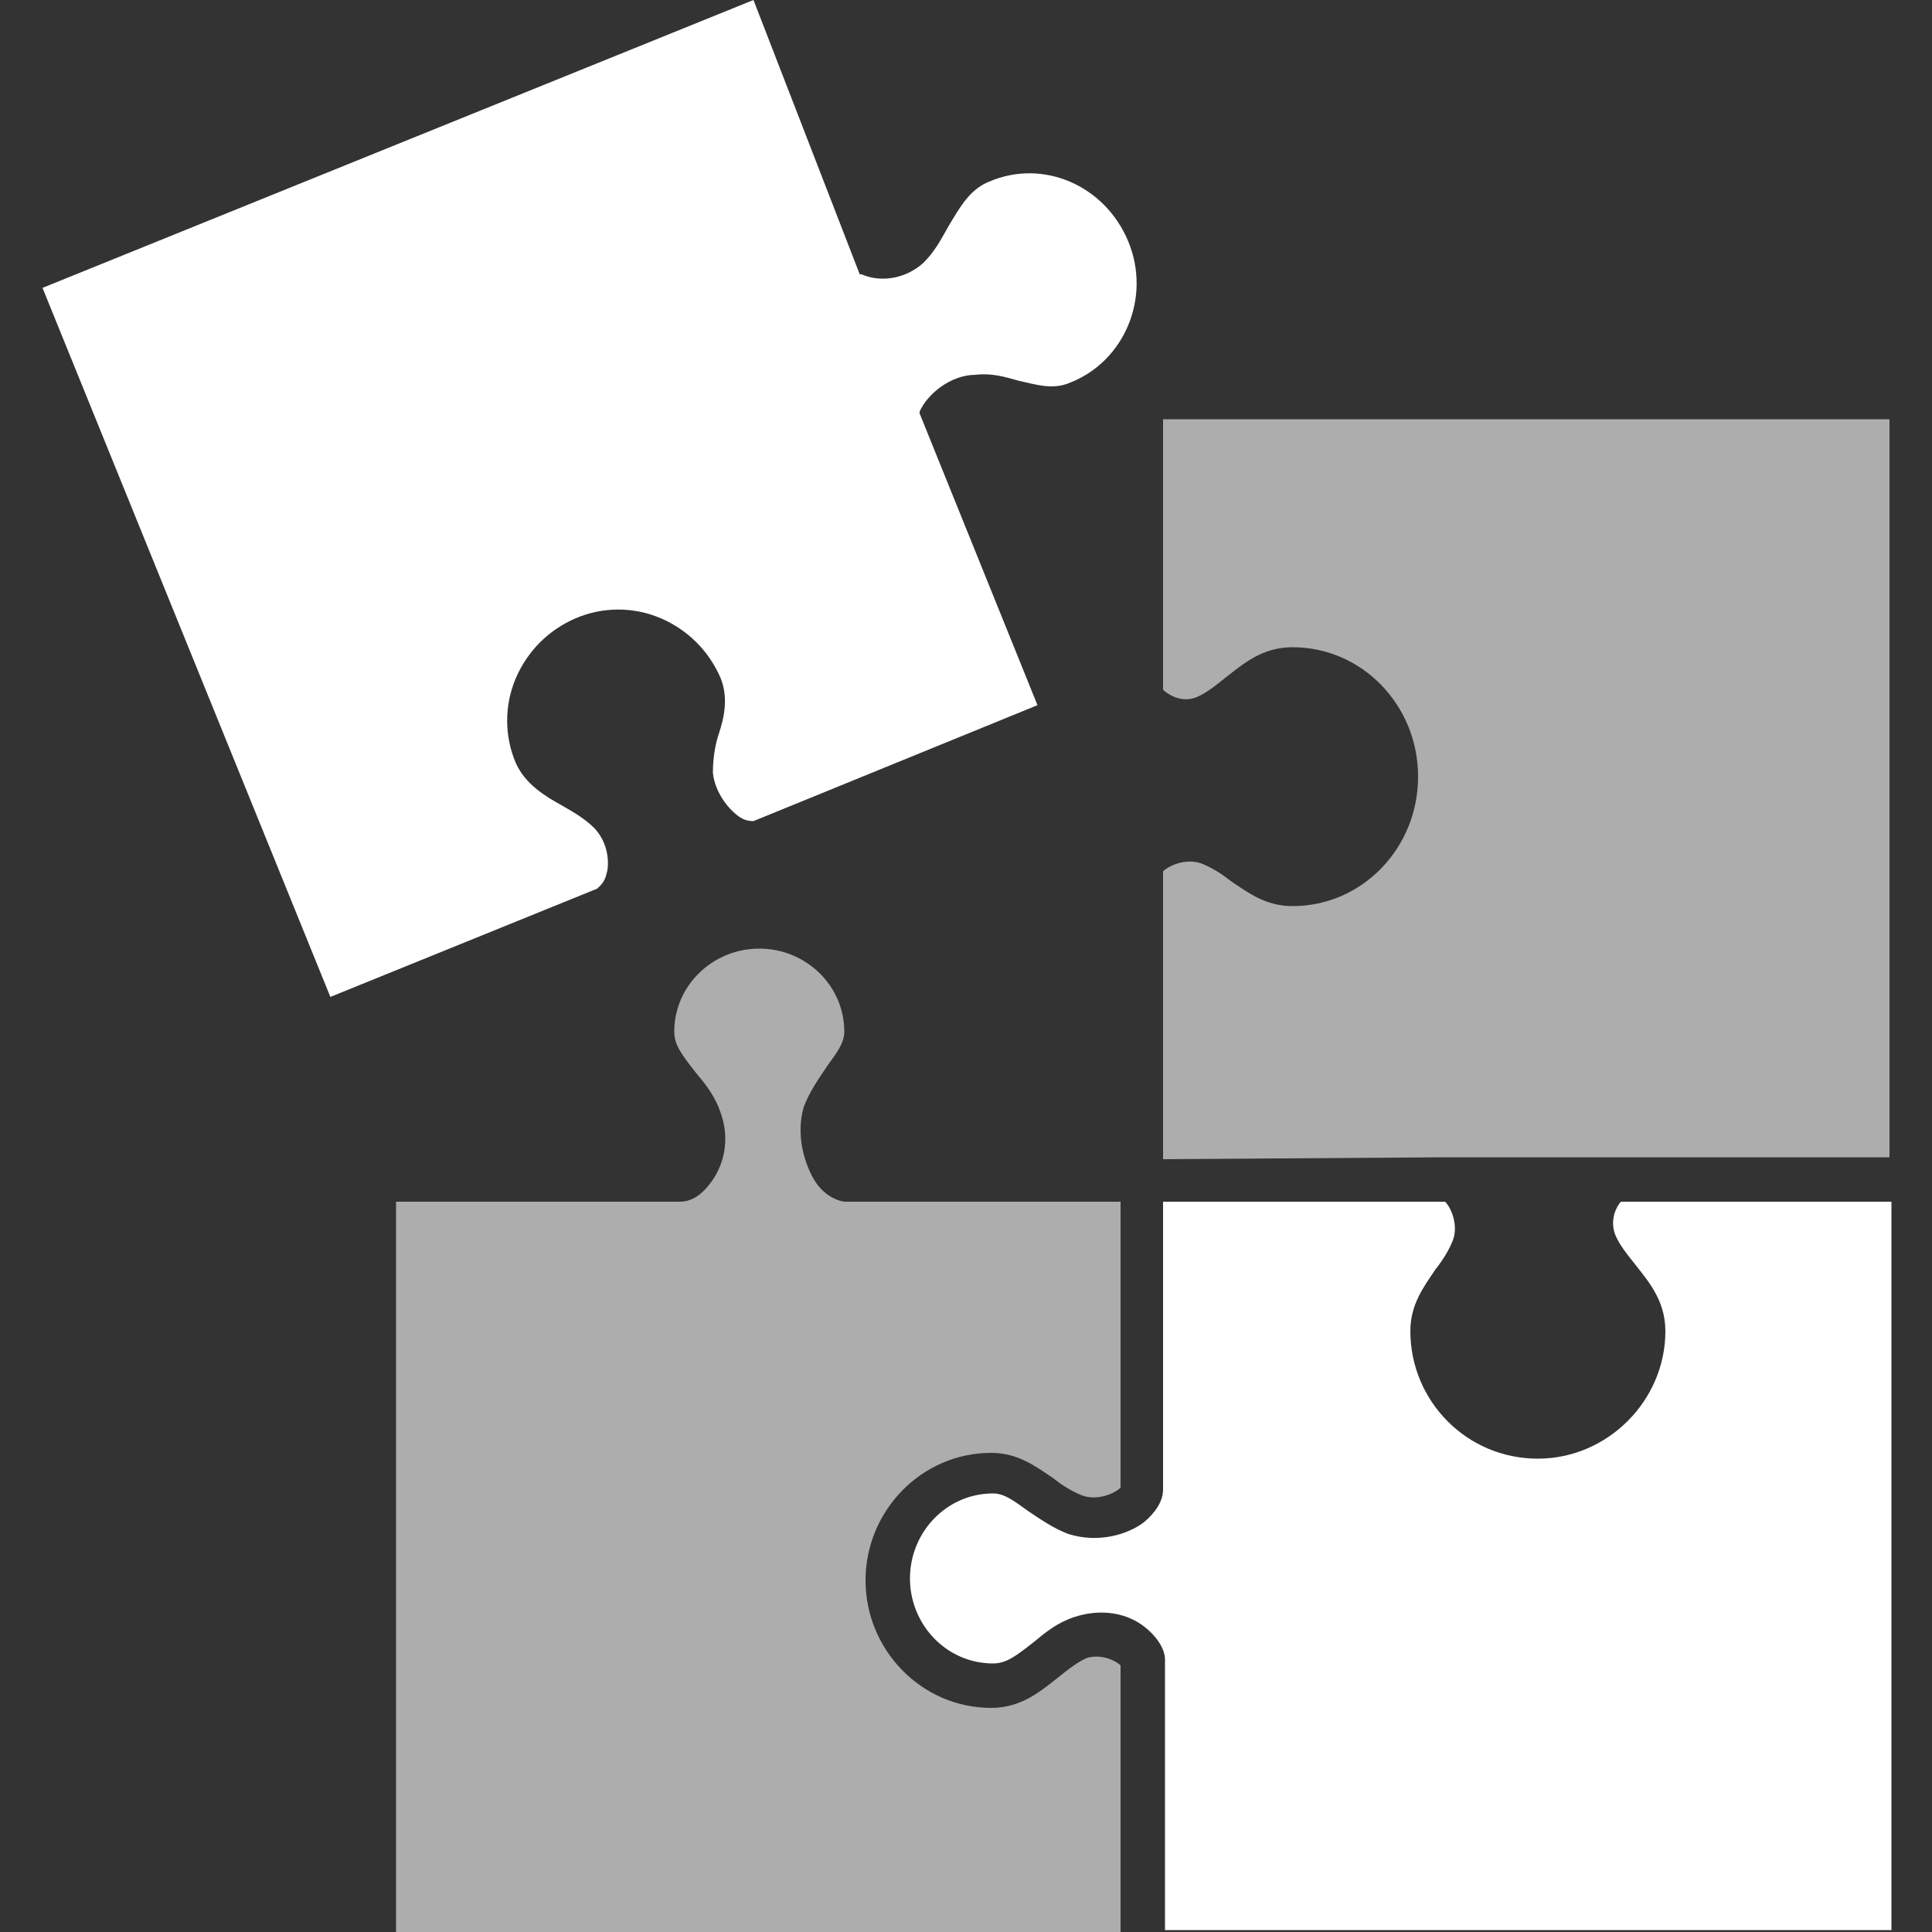 <?xml version="1.0" encoding="UTF-8"?> <!-- Generator: Adobe Illustrator 27.5.0, SVG Export Plug-In . SVG Version: 6.00 Build 0) --> <svg xmlns="http://www.w3.org/2000/svg" xmlns:xlink="http://www.w3.org/1999/xlink" version="1.1" id="Layer_1" x="0px" y="0px" viewBox="0 0 100 100" style="enable-background:new 0 0 100 100;" xml:space="preserve"><rect x="0" y="0" width="100" height="100" fill="#333333" stroke="none"/> <style type="text/css"> .st0{fill:#FFFFFF;} .st1{opacity:0.6;fill:#FFFFFF;enable-background:new ;} </style> <g id="Layer_1_00000128458009562175205590000015901771291441976978_"> </g> <g id="Layer_2_00000159442837039525345470000015703845263760247201_"> <g> <path class="st0" d="M30.8,42.9c-0.5-0.5-1-0.8-1.7-1.2c-0.9-0.5-1.9-1.1-2.4-2.2c-0.6-1.4-0.6-3,0-4.4s1.7-2.5,3.1-3.1 s3-0.6,4.4,0s2.5,1.7,3.1,3.1c0.4,1,0.2,2-0.1,2.9c-0.2,0.6-0.3,1.3-0.3,2c0.1,1,0.8,1.9,1.4,2.3c0.3,0.2,0.6,0.2,0.7,0.2l14.7-6 l-6.1-15.1v-0.1c0.4-0.9,1.6-1.9,2.9-1.9c0.8-0.1,1.5,0.1,2.2,0.3c0.9,0.2,1.8,0.5,2.7,0.1c2.8-1.1,4.2-4.4,3-7.3S54,8.2,51.2,9.4 c-1,0.4-1.5,1.3-2.1,2.3c-0.4,0.7-0.7,1.3-1.3,1.9c-1,0.9-2.3,1-3.2,0.6h-0.1L39,0L2.2,14.9l14.9,36.7L30.9,46 c0.1-0.1,0.4-0.3,0.5-0.8C31.5,44.9,31.6,43.8,30.8,42.9z"></path> <path class="st1" d="M74.9,59.9h8.9l0,0h14V21.7H60.2v14c0.2,0.2,0.9,0.7,1.7,0.4c0.5-0.2,1-0.6,1.5-1c0.9-0.7,1.9-1.6,3.5-1.6 c3.6,0,6.5,3,6.5,6.7s-2.9,6.7-6.5,6.7c-1.4,0-2.3-0.7-3.2-1.3c-0.5-0.4-1-0.7-1.5-0.9c-0.8-0.3-1.7,0.1-2,0.4V60l0,0L74.9,59.9 L74.9,59.9z"></path> <path class="st0" d="M83.6,63.9c0.2,0.5,0.6,1,1,1.5c0.7,0.9,1.6,1.9,1.6,3.5c0,3.6-3,6.6-6.6,6.6c-3.7,0-6.6-3-6.6-6.6 c0-1.4,0.7-2.3,1.3-3.2c0.4-0.5,0.7-1,0.9-1.5c0.3-0.8-0.1-1.7-0.4-2H60.2v14.9c0,0.6-0.4,1.2-1,1.7c-0.8,0.6-2.3,1.1-3.9,0.6 c-0.8-0.3-1.5-0.8-2.1-1.2c-0.7-0.5-1.2-0.9-1.8-0.9c-2.4,0-4.3,2-4.3,4.4s1.9,4.4,4.3,4.4c0.7,0,1.2-0.4,2.1-1.1 c0.6-0.5,1.2-1,2.1-1.3c1.2-0.4,2.5-0.3,3.5,0.4c0.7,0.5,1.2,1.2,1.2,1.8v14h37.6V62.2h-14C83.7,62.4,83.3,63.1,83.6,63.9z"></path> <polygon class="st0" points="60.2,62.2 60.2,62.2 74.6,62.2 74.6,62.2 "></polygon> <polygon class="st0" points="97.8,62.2 83.9,62.2 83.9,62.2 "></polygon> <path class="st1" d="M57.7,62.2h-14c-0.6-0.1-1.2-0.5-1.6-1.2c-0.5-0.9-0.9-2.3-0.5-3.7c0.3-0.8,0.8-1.5,1.2-2.1 c0.5-0.7,0.9-1.2,0.9-1.8c0-2.4-2-4.3-4.4-4.3s-4.4,1.9-4.4,4.3c0,0.7,0.4,1.2,1.1,2.1c0.5,0.6,1,1.2,1.3,2.1 c0.4,1.1,0.3,2.3-0.3,3.3c-0.5,0.8-1.1,1.3-1.8,1.3h-0.1H20.5V100h37.1H58V86.2c-0.2-0.2-0.9-0.6-1.7-0.4c-0.5,0.2-1,0.6-1.5,1 c-0.9,0.7-1.9,1.6-3.5,1.6c-3.6,0-6.5-3-6.5-6.6s2.9-6.6,6.5-6.6c1.4,0,2.3,0.7,3.2,1.3c0.5,0.4,1,0.7,1.5,0.9 c0.8,0.3,1.7-0.1,2-0.4V62.2l0,0H57.7z"></path> </g> </g> </svg> 
